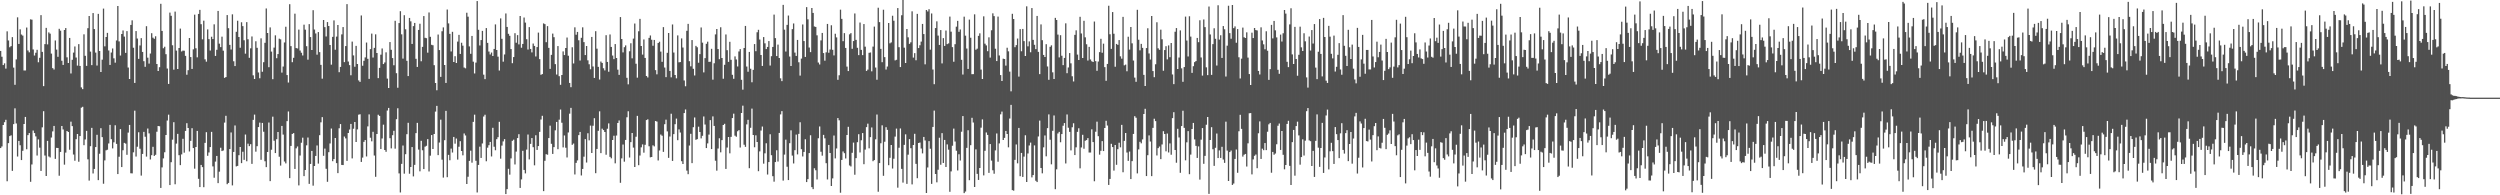 <svg xmlns="http://www.w3.org/2000/svg" width="1920" height="150"><path fill="#4f4f4f" d="M0 39.093h1v74.631H0zM1 43.592h1v68.876H1zM2 49.989h1v45.997H2zM3 48.66h1v45.199H3zM4 52.696h1v39.29H4zM5 24.045h1v115.166H5zM6 31.063h1v78.84H6zM7 36.308h1v68.216H7zM8 35.454h1v68.472H8zM9 28.522h1v102.728H9zM10 51.936h1v43.412H10zM11 65.121h1v18.058H11zM12 45.604h1v49.217H12zM13 13.313h1v106.892H13zM14 33.747h1v74.482H14zM15 22.526h1v89.028H15zM16 26.496h1v96.422H16zM17 27.348h1v88.486H17zM18 54.135h1v41.076H18zM19 54.118h1v35.698H19zM20 21.169h1v93.477H20zM21 38.755h1v65.023H21zM22 40.178h1v62.014H22zM23 14.853h1v124.752H23zM24 15.088h1v111.216H24zM25 37.987h1v62.26H25zM26 42.665h1v59.508H26zM27 40.497h1v64.255H27zM28 38.236h1v81.204H28zM29 47.834h1v59.24H29zM30 44.387h1v69.034H30zM31 11.615h1v119.637H31zM32 39.815h1v57.961H32zM33 66.133h1v19.275H33zM34 33.914h1v85.514H34zM35 21.379h1v113.785H35zM36 34.117h1v74.048H36zM37 24.881h1v95.265H37zM38 25.84h1v95.094H38zM39 41.182h1v64.467H39zM40 52.304h1v48.6H40zM41 53.394h1v43.324H41zM42 31.075h1v90.926H42zM43 38.089h1v75.461H43zM44 43.637h1v70.047H44zM45 22.112h1v112.869H45zM46 23.536h1v93.139H46zM47 46.64h1v50.116H47zM48 49.852h1v49.589H48zM49 23.048h1v103.439H49zM50 21.54h1v95.675H50zM51 44.032h1v56.552H51zM52 48.36h1v52.993H52zM53 29.144h1v85.873H53zM54 56.438h1v36.99H54zM55 45.91h1v50.953H55zM56 40.422h1v78.259H56zM57 35.703h1v87.718H57zM58 44.17h1v62.725H58zM59 50.359h1v52.565H59zM60 33.918h1v90.318H60zM61 50.639h1v53.853H61zM62 67.129h1v15.569H62zM63 68.463h1v13.538H63zM64 26.345h1v85.144H64zM65 42.858h1v64.267H65zM66 50.576h1v49.941H66zM67 21.669h1v100.682H67zM68 12.313h1v126.365H68zM69 39.634h1v72.67H69zM70 50.001h1v48.225H70zM71 10.019h1v123.224H71zM72 22.335h1v107.402H72zM73 40.405h1v72.542H73zM74 50.356h1v53.192H74zM75 10.669h1v127.682H75zM76 39.15h1v78.931H76zM77 55.283h1v43.179H77zM78 45.819h1v59.504H78zM79 6.622h1v134.47H79zM80 35.558h1v87.63H80zM81 28.43h1v87.024H81zM82 25.247h1v89.744H82zM83 38.772h1v71.412H83zM84 49.85h1v46.062H84zM85 40.329h1v66.582H85zM86 37.21h1v76.786H86zM87 44.795h1v64.518H87zM88 48.135h1v48.076H88zM89 31.092h1v79.416H89zM90 4.61h1v129.094H90zM91 31.805h1v88.55H91zM92 42.655h1v56.531H92zM93 26.128h1v102.174H93zM94 23.388h1v92.039H94zM95 28.112h1v81.617H95zM96 40.61h1v69.691H96zM97 23.892h1v94.976H97zM98 51.887h1v49.97H98zM99 60.691h1v35.267H99zM100 19.127h1v113.964H100zM101 15.614h1v117.559H101zM102 36.635h1v80.334H102zM103 63.688h1v21.32H103zM104 23.877h1v96.329H104zM105 29.585h1v83.103H105zM106 45.217h1v56.349H106zM107 34.911h1v79.316H107zM108 29.302h1v105.553H108zM109 39.873h1v78.337H109zM110 47.004h1v54.292H110zM111 51.316h1v53.686H111zM112 20.1h1v100.172H112zM113 44.267h1v54.457H113zM114 48.848h1v53.615H114zM115 41.137h1v81.324H115zM116 25.507h1v93.662H116zM117 28.925h1v83.797H117zM118 29.775h1v89.968H118zM119 27.847h1v91.045H119zM120 49.137h1v52.035H120zM121 54.52h1v42.242H121zM122 51.606h1v45.354H122zM123 2.913h1v141.42H123zM124 23.748h1v104.822H124zM125 37.084h1v84.554H125zM126 35.89h1v81.044H126zM127 41.647h1v62.018H127zM128 52.612h1v39.975H128zM129 64.456h1v23.62H129zM130 9.676h1v132.433H130zM131 12.116h1v112.477H131zM132 34.739h1v72.53H132zM133 53.489h1v40.361H133zM134 8.935h1v132.587H134zM135 38.861h1v71.405H135zM136 52.999h1v49.822H136zM137 36.865h1v82.317H137zM138 21.984h1v104.842H138zM139 39.548h1v79.022H139zM140 38.871h1v67.732H140zM141 38.989h1v78.284H141zM142 42.9h1v57.672H142zM143 57.4h1v37.236H143zM144 53.894h1v44.401H144zM145 29.19h1v87.154H145zM146 43.841h1v64.338H146zM147 52.957h1v45.495H147zM148 37.883h1v75.851H148zM149 11.284h1v118.276H149zM150 37.054h1v75.843H150zM151 44.048h1v56.497H151zM152 10.706h1v126.618H152zM153 7.569h1v136.112H153zM154 18.586h1v108.099H154zM155 30.23h1v98.121H155zM156 15.856h1v127.937H156zM157 45.579h1v64.13H157zM158 47.378h1v54.172H158zM159 22.569h1v97.09H159zM160 30.068h1v87.017H160zM161 38.819h1v74.137H161zM162 28.228h1v73.064H162zM163 30.008h1v97.788H163zM164 18.706h1v117.8H164zM165 42.964h1v81.155H165zM166 38.265h1v81.497H166zM167 8.392h1v132.252H167zM168 33.536h1v98.309H168zM169 36.214h1v77.26H169zM170 28.143h1v87.865H170zM171 38.926h1v76.624H171zM172 59.826h1v34.326H172zM173 59.183h1v29.734H173zM174 11.55h1v129.894H174zM175 21.661h1v118.836H175zM176 34.436h1v80.069H176zM177 38.044h1v63.711H177zM178 11.01h1v131.381H178zM179 47.051h1v69.625H179zM180 50.754h1v45.612H180zM181 24.413h1v103.382H181zM182 15.947h1v111.464H182zM183 28.432h1v90.782H183zM184 36.679h1v76.207H184zM185 17.094h1v108.196H185zM186 20.07h1v96.441H186zM187 30.936h1v91.849H187zM188 41.204h1v62.112H188zM189 16.998h1v106.858H189zM190 30.18h1v80.138H190zM191 44.396h1v67.849H191zM192 37.126h1v73.612H192zM193 28.011h1v97.843H193zM194 57.851h1v34.21H194zM195 60.68h1v27.35H195zM196 31.715h1v84.757H196zM197 36.717h1v75.586H197zM198 55.636h1v41.938H198zM199 60.091h1v34.049H199zM200 29.42h1v93.311H200zM201 55.102h1v39.314H201zM202 47.774h1v53.393H202zM203 32.856h1v91.005H203zM204 6.478h1v121.903H204zM205 25.333h1v91.403H205zM206 51.627h1v42.465H206zM207 21.041h1v118.066H207zM208 39.609h1v75.364H208zM209 60.8h1v28.822H209zM210 36.545h1v71.528H210zM211 27.155h1v90.399H211zM212 44.693h1v62.187H212zM213 41.5h1v59.885H213zM214 29.706h1v90.655H214zM215 30.21h1v96.961H215zM216 55.739h1v40.989H216zM217 51.098h1v52.28H217zM218 32.602h1v91.481H218zM219 20.51h1v105.004H219zM220 57.654h1v35.364H220zM221 63.372h1v22.228H221zM222 3.235h1v133.549H222zM223 35.425h1v76.669H223zM224 47.776h1v55.093H224zM225 44.371h1v57.874H225zM226 10.505h1v119.214H226zM227 36.938h1v76.989H227zM228 37.203h1v75.307H228zM229 22.722h1v119.662H229zM230 38.818h1v80.611H230zM231 40.498h1v69.141H231zM232 42.576h1v63.159H232zM233 18.95h1v116.317H233zM234 22.798h1v107.754H234zM235 35.496h1v76.094H235zM236 45.841h1v59.777H236zM237 18.532h1v122.664H237zM238 28.452h1v97.43H238zM239 38.42h1v77.512H239zM240 7.844h1v134.759H240zM241 22.669h1v104.841H241zM242 25.723h1v94.039H242zM243 42.009h1v69.71H243zM244 24.637h1v101.024H244zM245 40.051h1v63.769H245zM246 49.843h1v44.123H246zM247 60.419h1v29.563H247zM248 15.365h1v104.294H248zM249 20.856h1v93.275H249zM250 28.019h1v101.594H250zM251 16.949h1v122.682H251zM252 19.973h1v96.931H252zM253 34.581h1v75.578H253zM254 49.657h1v49.049H254zM255 28.304h1v95.48H255zM256 15.641h1v106.521H256zM257 38.198h1v67.787H257zM258 28.124h1v97.153H258zM259 19.2h1v113.745H259zM260 55.457h1v43.053H260zM261 51.41h1v43.859H261zM262 26.423h1v100.243H262zM263 20.799h1v105.953H263zM264 47.712h1v57.169H264zM265 35.388h1v70.886H265zM266 3.18h1v120.358H266zM267 47.265h1v54.89H267zM268 50.041h1v49.447H268zM269 57.827h1v37.329H269zM270 31.964h1v89.698H270zM271 42.539h1v56.342H271zM272 51.27h1v42.424H272zM273 35.227h1v73.842H273zM274 49.148h1v50.218H274zM275 61.753h1v26.309H275zM276 62.852h1v24.888H276zM277 11.902h1v112.469H277zM278 50.5h1v70.525H278zM279 46.7h1v62.261H279zM280 44.093h1v63.452H280zM281 32.654h1v87.523H281zM282 45.17h1v51.913H282zM283 60.554h1v27.32H283zM284 37.75h1v68.042H284zM285 25.829h1v82.69H285zM286 44.212h1v57.024H286zM287 36.773h1v82.68H287zM288 26.368h1v109.436H288zM289 40.718h1v62.183H289zM290 59.984h1v28.124H290zM291 52.144h1v36.918H291zM292 41.985h1v72.463H292zM293 37.202h1v69.148H293zM294 49.208h1v46.53H294zM295 47.956h1v67.26H295zM296 40.167h1v76.393H296zM297 60.365h1v24.526H297zM298 67.559h1v15.352H298zM299 32.294h1v73.845H299zM300 38.223h1v75.762H300zM301 44.606h1v59.242H301zM302 50.13h1v50.327H302zM303 15.957h1v98.216H303zM304 56.212h1v35.351H304zM305 67.363h1v15.801H305zM306 17.735h1v115.415H306zM307 8.604h1v139.231H307zM308 26.366h1v99.473H308zM309 45.017h1v66.731H309zM310 11.681h1v121.679H310zM311 22.457h1v95.943H311zM312 46.67h1v56.385H312zM313 58.398h1v35.918H313zM314 13.796h1v119.616H314zM315 16.377h1v111.882H315zM316 33.728h1v79.236H316zM317 20.073h1v115.4H317zM318 17.613h1v109.014H318zM319 45.142h1v57.102H319zM320 51.383h1v42.966H320zM321 23.006h1v91.87H321zM322 18.216h1v113.372H322zM323 47.043h1v61.114H323zM324 35.974h1v79.447H324zM325 12.316h1v117.529H325zM326 29.017h1v83.645H326zM327 29.324h1v82.645H327zM328 40.469h1v66.371H328zM329 9.576h1v122.099H329zM330 28.242h1v91.304H330zM331 34.397h1v69.318H331zM332 34.749h1v79.68H332zM333 50.076h1v52.82H333zM334 63.731h1v21.976H334zM335 69.339h1v11.973H335zM336 26.51h1v92.619H336zM337 38.473h1v71.012H337zM338 59.037h1v32.864H338zM339 24.036h1v98.568H339zM340 21.056h1v115.332H340zM341 49.904h1v57.788H341zM342 63.711h1v21.46H342zM343 7.304h1v128.771H343zM344 17.962h1v101.001H344zM345 25.99h1v97.1H345zM346 39.501h1v74.621H346zM347 24.425h1v92.73H347zM348 47.637h1v57.535H348zM349 43.146h1v67.166H349zM350 48.374h1v58.021H350zM351 31.951h1v90.61H351zM352 26.783h1v85.913H352zM353 41.433h1v66.987H353zM354 32.832h1v83.12H354zM355 35.086h1v84.209H355zM356 51.841h1v50.665H356zM357 52.474h1v51.579H357zM358 9.802h1v131.486H358zM359 12.823h1v122.893H359zM360 35.637h1v87.889H360zM361 41.34h1v74.387H361zM362 27.573h1v97.373H362zM363 47.36h1v46.227H363zM364 56.399h1v31.672H364zM365 48.093h1v75.396H365zM366 0.836h1v147.001H366zM367 22.864h1v103.83H367zM368 34.93h1v77.709H368zM369 30.758h1v90.528H369zM370 23.699h1v86.49H370zM371 57.368h1v32.113H371zM372 60.769h1v27.357H372zM373 21.547h1v102.318H373zM374 32.911h1v80.504H374zM375 39.572h1v71.956H375zM376 41.822h1v67.199H376zM377 40.322h1v79.832H377zM378 43.002h1v55.139H378zM379 37.602h1v75.099H379zM380 18.73h1v96.686H380zM381 38.376h1v68.552H381zM382 43.516h1v61.868H382zM383 54.196h1v39.368H383zM384 14.14h1v107.712H384zM385 29.781h1v82.065H385zM386 47.374h1v61.223H386zM387 41.827h1v65.023H387zM388 10.323h1v138.707H388zM389 20.67h1v124.567H389zM390 25.955h1v103.683H390zM391 27.485h1v106.673H391zM392 37.692h1v83.982H392zM393 48.545h1v59.602H393zM394 43.802h1v63.438H394zM395 25.517h1v100.785H395zM396 32.818h1v83.6H396zM397 26.984h1v79.034H397zM398 34.096h1v68.991H398zM399 12.309h1v132.013H399zM400 36.658h1v101.102H400zM401 33.757h1v82.077H401zM402 13.46h1v117.033H402zM403 17.339h1v115.819H403zM404 30.104h1v84.773H404zM405 38.042h1v65.27H405zM406 20.854h1v101.578H406zM407 37.593h1v72.895H407zM408 40.248h1v65.766H408zM409 33.438h1v79.605H409zM410 35.293h1v91.675H410zM411 43.355h1v60.543H411zM412 36.153h1v79.01H412zM413 25.023h1v87.159H413zM414 45.404h1v55.884H414zM415 57.444h1v34.337H415zM416 56.9h1v32.048H416zM417 17.97h1v128.844H417zM418 18.542h1v104.953H418zM419 32.433h1v86.014H419zM420 20.046h1v98.795H420zM421 36.781h1v69.261H421zM422 52.887h1v43.634H422zM423 42.124h1v68.301H423zM424 25.808h1v92.388H424zM425 28.574h1v84.433H425zM426 49.259h1v50.815H426zM427 57.217h1v36.412H427zM428 35.354h1v79.249H428zM429 58.527h1v33.355H429zM430 65.131h1v18.98H430zM431 57.598h1v36.685H431zM432 39.486h1v73.722H432zM433 42.309h1v61.748H433zM434 36.845h1v76.607H434zM435 28.803h1v92.108H435zM436 42.82h1v58.912H436zM437 63.692h1v23.6H437zM438 66.953h1v15.871H438zM439 36.3h1v74.892H439zM440 48.755h1v61.481H440zM441 20.991h1v112.984H441zM442 26.674h1v98.401H442zM443 24.519h1v98.686H443zM444 30.93h1v72.855H444zM445 46.48h1v54.823H445zM446 29.029h1v105.748H446zM447 20.981h1v108.759H447zM448 32.36h1v87.943H448zM449 42.272h1v64.597H449zM450 35.353h1v89.482H450zM451 46.342h1v56.018H451zM452 49.35h1v58.437H452zM453 53.208h1v43.253H453zM454 28.351h1v89.178H454zM455 51.027h1v45.528H455zM456 59.873h1v30.895H456zM457 23.953h1v109.059H457zM458 37.4h1v76.98H458zM459 51.357h1v49.089H459zM460 61.085h1v24.404H460zM461 47.242h1v70.386H461zM462 48.324h1v50.508H462zM463 52.41h1v47.504H463zM464 54.079h1v47.314H464zM465 27.034h1v91.789H465zM466 47.588h1v51.262H466zM467 55.09h1v39.68H467zM468 26.464h1v94.028H468zM469 36.057h1v85.528H469zM470 42.66h1v64.841H470zM471 45.406h1v58.838H471zM472 33.829h1v91.611H472zM473 44.548h1v59.53H473zM474 53.49h1v40.963H474zM475 57.482h1v35.037H475zM476 13.13h1v127.239H476zM477 29.966h1v91.661H477zM478 40.247h1v70.771H478zM479 36.254h1v87.888H479zM480 34.847h1v72.632H480zM481 59.752h1v30.334H481zM482 64.778h1v20.688H482zM483 39.382h1v81.58H483zM484 33.219h1v75.935H484zM485 44.78h1v57.34H485zM486 29.671h1v83.663H486zM487 18.047h1v110.217H487zM488 48.96h1v56.043H488zM489 59.663h1v29.338H489zM490 24.03h1v102.831H490zM491 14.487h1v104.959H491zM492 35.348h1v77.778H492zM493 41.921h1v68.989H493zM494 30.315h1v86.948H494zM495 44.478h1v66.739H495zM496 58.362h1v33.858H496zM497 59.51h1v32.132H497zM498 29.099h1v83.245H498zM499 27.236h1v93.611H499zM500 30.53h1v90.07H500zM501 35.14h1v76.486H501zM502 30.686h1v81.755H502zM503 53.839h1v39.099H503zM504 57.072h1v36.303H504zM505 33.01h1v90.213H505zM506 32.032h1v83.518H506zM507 39.633h1v63.71H507zM508 47.478h1v56.744H508zM509 20.832h1v95.817H509zM510 51.877h1v43.534H510zM511 59.226h1v32.672H511zM512 40.529h1v60.402H512zM513 25.328h1v95.933H513zM514 54.492h1v50.344H514zM515 59.391h1v27.94H515zM516 18.805h1v104.768H516zM517 40.355h1v62.651H517zM518 57.596h1v37.77H518zM519 60.16h1v30.932H519zM520 27.168h1v80.526H520zM521 47.858h1v51.536H521zM522 47.664h1v54.142H522zM523 29.47h1v94.335H523zM524 36.512h1v89.452H524zM525 61.793h1v25.031H525zM526 66.243h1v17.821H526zM527 23.641h1v107.405H527zM528 18.335h1v115.425H528zM529 47.02h1v64.773H529zM530 50.927h1v51.831H530zM531 30.76h1v94.513H531zM532 52.839h1v44.846H532zM533 57.956h1v32.275H533zM534 35.245h1v72.145H534zM535 36.314h1v70.535H535zM536 48.166h1v49.096H536zM537 41.596h1v59.757H537zM538 21.083h1v85.224H538zM539 32.767h1v71.532H539zM540 55.605h1v33.816H540zM541 44.65h1v51.008H541zM542 33.626h1v80.11H542zM543 32.006h1v78.114H543zM544 47.523h1v55.864H544zM545 47.39h1v44.891H545zM546 37.498h1v76.998H546zM547 61.205h1v28.177H547zM548 48.613h1v48.08H548zM549 26.419h1v97.008H549zM550 22.265h1v108.793H550zM551 37.671h1v76.401H551zM552 45.483h1v60.695H552zM553 20.946h1v96.03H553zM554 44.54h1v63.096H554zM555 60.492h1v35.521H555zM556 49.75h1v45.352H556zM557 26.491h1v103.275H557zM558 38.536h1v74.768H558zM559 47.5h1v57.693H559zM560 32.111h1v85.669H560zM561 45.934h1v59.177H561zM562 57.43h1v33.246H562zM563 60.503h1v26.773H563zM564 43.302h1v60.887H564zM565 45.693h1v59.305H565zM566 51.068h1v49.74H566zM567 39.53h1v60.404H567zM568 37.743h1v75.544H568zM569 61.302h1v25.458H569zM570 68.854h1v12.294H570zM571 36.859h1v74.308H571zM572 19.914h1v92.896H572zM573 51.117h1v44.396H573zM574 55.067h1v36.93H574zM575 39.883h1v89.271H575zM576 52.787h1v45.34H576zM577 63.168h1v20.259H577zM578 53.656h1v50.024H578zM579 33.833h1v79.279H579zM580 39.309h1v64.626H580zM581 24.79h1v84.257H581zM582 22.881h1v108.589H582zM583 30.359h1v85.921H583zM584 42.242h1v58.015H584zM585 50.612h1v46.562H585zM586 28.443h1v97.231H586zM587 33.281h1v84.486H587zM588 37.665h1v72.374H588zM589 36.041h1v97.976H589zM590 31.542h1v92.939H590zM591 50.356h1v52.742H591zM592 43.153h1v76.045H592zM593 36.067h1v99.242H593zM594 11.211h1v128.312H594zM595 29.311h1v95.155H595zM596 43.074h1v72.353H596zM597 34.233h1v89.808H597zM598 44.53h1v57.575H598zM599 60.14h1v27.701H599zM600 62.301h1v23.062H600zM601 3.725h1v134.987H601zM602 22.761h1v95.993H602zM603 39.587h1v67.701H603zM604 19.114h1v108.922H604zM605 11.943h1v126.344H605zM606 43.434h1v66.528H606zM607 50.689h1v49.429H607zM608 22.366h1v97.159H608zM609 18.039h1v107.501H609zM610 40.404h1v74.957H610zM611 42.945h1v60.41H611zM612 30.664h1v87.925H612zM613 47.845h1v54.967H613zM614 58.061h1v35.841H614zM615 45.009h1v69.587H615zM616 18.799h1v101.355H616zM617 31.563h1v85.122H617zM618 43.744h1v63.208H618zM619 5.472h1v134.372H619zM620 14.846h1v122.713H620zM621 36.484h1v81.097H621zM622 40.031h1v63.846H622zM623 6.164h1v137.531H623zM624 9.923h1v135.308H624zM625 20.31h1v108.912H625zM626 20.685h1v110.077H626zM627 27.156h1v110.669H627zM628 48.038h1v58.158H628zM629 49.516h1v47.591H629zM630 31.044h1v85.5H630zM631 25.275h1v94.275H631zM632 40.768h1v62.789H632zM633 46.574h1v59.645H633zM634 40.214h1v85.143H634zM635 18.359h1v119.478H635zM636 40.498h1v70.828H636zM637 38.02h1v79.462H637zM638 19.393h1v123.463H638zM639 38.225h1v98.797H639zM640 42.536h1v61.562H640zM641 25.923h1v95.739H641zM642 28.724h1v85.276H642zM643 61.262h1v29.391H643zM644 57.782h1v34.611H644zM645 7.445h1v140.589H645zM646 14.469h1v108.343H646zM647 31.637h1v84.67H647zM648 25.428h1v92.234H648zM649 36.834h1v84.888H649zM650 51.133h1v52.556H650zM651 54.602h1v42.767H651zM652 26.363h1v100.696H652zM653 25.456h1v102.393H653zM654 37.485h1v79.871H654zM655 31.522h1v78.014H655zM656 10.353h1v123.825H656zM657 30.626h1v90.836H657zM658 36.707h1v72.525H658zM659 42.338h1v60.745H659zM660 17.323h1v99.759H660zM661 38.302h1v69.404H661zM662 42.342h1v59.868H662zM663 18.492h1v107.628H663zM664 35.85h1v79.063H664zM665 54.489h1v43.151H665zM666 53.467h1v41.525H666zM667 40.541h1v73.401H667zM668 40.312h1v65.007H668zM669 54.806h1v43.075H669zM670 35.784h1v88.025H670zM671 20.436h1v102.473H671zM672 51.85h1v55.173H672zM673 61.231h1v26.757H673zM674 5.937h1v141.301H674zM675 16.985h1v108.233H675zM676 37.549h1v72.463H676zM677 47.765h1v48.487H677zM678 7.475h1v127.562H678zM679 43.874h1v64.97H679zM680 53.396h1v44.307H680zM681 51.095h1v48.648H681zM682 17.687h1v109.191H682zM683 33.263h1v87.948H683zM684 32.559h1v78.82H684zM685 12.076h1v117.365H685zM686 15.908h1v105.984H686zM687 46.383h1v58.524H687zM688 45.948h1v52.823H688zM689 6.179h1v137.93H689zM690 36.26h1v77.18H690zM691 51.5h1v47.146H691zM692 11.735h1v117.949H692zM693 -0.005h1v140.249H693zM694 36.612h1v74.639H694zM695 48.404h1v54.779H695zM696 22.267h1v118.944H696zM697 28.647h1v90.12H697zM698 33.688h1v73.174H698zM699 32.525h1v81.287H699zM700 8.707h1v132.902H700zM701 44.254h1v67.114H701zM702 40.786h1v61.987H702zM703 46.298h1v79.531H703zM704 10.631h1v126.248H704zM705 36.93h1v72.884H705zM706 34.752h1v74.713H706zM707 31.929h1v82.125H707zM708 18.383h1v99.413H708zM709 26.14h1v79.025H709zM710 49.384h1v58.492H710zM711 7.659h1v140.551H711zM712 8.814h1v119.82H712zM713 7.058h1v101.316H713zM714 38.134h1v76.117H714zM715 10.351h1v130.862H715zM716 53.405h1v44.074H716zM717 64.642h1v20.3H717zM718 21.538h1v112.112H718zM719 16.404h1v123.645H719zM720 27.348h1v103.011H720zM721 34.511h1v71.268H721zM722 23.084h1v103.437H722zM723 48.676h1v53.582H723zM724 29.284h1v95.875H724zM725 35.256h1v72.207H725zM726 23.469h1v104.769H726zM727 33.896h1v76.988H727zM728 33.306h1v81.664H728zM729 12.743h1v134.559H729zM730 24.308h1v107.339H730zM731 36.184h1v75.718H731zM732 47.433h1v51.339H732zM733 33.924h1v74.785H733zM734 20.466h1v95.298H734zM735 16.012h1v114.931H735zM736 24.441h1v94.051H736zM737 22.653h1v100.616H737zM738 45.92h1v55.226H738zM739 57.234h1v31.917H739zM740 12.794h1v135.546H740zM741 27.395h1v119.713H741zM742 37.272h1v76.274H742zM743 52.934h1v47.115H743zM744 15.033h1v123.337H744zM745 28.991h1v82.505H745zM746 56.988h1v33.49H746zM747 56.919h1v37.208H747zM748 10.983h1v132.615H748zM749 38.187h1v76.55H749zM750 37.395h1v96.12H750zM751 27.521h1v110.67H751zM752 25.596h1v103.452H752zM753 53.463h1v44.594H753zM754 60.669h1v31.03H754zM755 12.538h1v122.166H755zM756 33.538h1v82.281H756zM757 34.847h1v66.881H757zM758 39.303h1v64.333H758zM759 28.679h1v104.103H759zM760 44.213h1v66.444H760zM761 23.222h1v100.131H761zM762 10.25h1v120.527H762zM763 12.414h1v121.026H763zM764 37.44h1v78.059H764zM765 46.901h1v55.592H765zM766 12.725h1v111.461H766zM767 42.575h1v67.573H767zM768 57.663h1v30.138H768zM769 62.227h1v23.479H769zM770 45.039h1v62.492H770zM771 45.334h1v60.558H771zM772 50.401h1v50.174H772zM773 36.639h1v66.26H773zM774 39.446h1v73.685H774zM775 54.98h1v36.046H775zM776 70.138h1v10.396H776zM777 10.615h1v135.421H777zM778 14.579h1v131.875H778zM779 36.248h1v86.534H779zM780 34.659h1v76.27H780zM781 29.583h1v95.849H781zM782 58.855h1v39.417H782zM783 22.38h1v112.927H783zM784 39.362h1v78.099H784zM785 22.241h1v113.657H785zM786 31.576h1v88.676H786zM787 43h1v60.884H787zM788 4.848h1v134.942H788zM789 35.577h1v82.289H789zM790 31.818h1v79.901H790zM791 40.139h1v69.375H791zM792 6.216h1v130.018H792zM793 30.605h1v103.841H793zM794 34.409h1v77.255H794zM795 37.723h1v101.089H795zM796 12.244h1v127.577H796zM797 39.83h1v64.986H797zM798 56.948h1v35.678H798zM799 18.761h1v110.283H799zM800 30.866h1v102.275H800zM801 42.205h1v70.936H801zM802 43.785h1v60.227H802zM803 33.943h1v86.105H803zM804 51.048h1v47.366H804zM805 61.297h1v26.585H805zM806 35.931h1v71.41H806zM807 34.804h1v91.417H807zM808 55.545h1v44.891H808zM809 60.657h1v28.044H809zM810 13.732h1v131.565H810zM811 15.385h1v114.662H811zM812 26.596h1v75.89H812zM813 44.09h1v57.204H813zM814 27.039h1v82.21H814zM815 42.815h1v60.142H815zM816 50h1v46.567H816zM817 44.502h1v50.034H817zM818 17.94h1v107.616H818zM819 56.228h1v31.701H819zM820 51.813h1v46.275H820zM821 40.742h1v60.552H821zM822 48.634h1v66.885H822zM823 58.552h1v39.192H823zM824 62.547h1v32.141H824zM825 26.755h1v92.312H825zM826 23.283h1v89.844H826zM827 41.923h1v59.369H827zM828 46.096h1v52.406H828zM829 12.904h1v116.379H829zM830 25.708h1v87.547H830zM831 44.529h1v59.012H831zM832 15.982h1v98.235H832zM833 28.646h1v79.449H833zM834 33.991h1v73.595H834zM835 46.496h1v59.606H835zM836 35.99h1v81.153H836zM837 45.678h1v71.467H837zM838 47.058h1v52.26H838zM839 47.639h1v61.473H839zM840 16.552h1v122.661H840zM841 46.945h1v54.248H841zM842 54.377h1v39.079H842zM843 47.241h1v57.342H843zM844 40.05h1v78.753H844zM845 29.782h1v86.009H845zM846 40.487h1v67.914H846zM847 33.545h1v82.472H847zM848 51.538h1v46.759H848zM849 62.065h1v30.713H849zM850 49.121h1v47.277H850zM851 4.4h1v137.61H851zM852 26.303h1v111.095H852zM853 37.538h1v72.903H853zM854 9.284h1v103.67H854zM855 25.912h1v105.135H855zM856 51.263h1v60.072H856zM857 33.761h1v92.8H857zM858 34.45h1v80.16H858zM859 30.762h1v78.877H859zM860 43.285h1v69.843H860zM861 45.082h1v50.811H861zM862 12.933h1v119.345H862zM863 50.199h1v57.984H863zM864 49.62h1v52.527H864zM865 54.716h1v62.417H865zM866 28.188h1v95.36H866zM867 38.097h1v78.307H867zM868 20.756h1v116.748H868zM869 33.28h1v90.464H869zM870 46.511h1v56.329H870zM871 59.604h1v29.66H871zM872 62.805h1v27.613H872zM873 7.528h1v125.646H873zM874 30.515h1v84.246H874zM875 38.634h1v70.29H875zM876 33.682h1v76.395H876zM877 36.741h1v70.301H877zM878 57.476h1v30.086H878zM879 66.068h1v17.492H879zM880 36.897h1v98.331H880zM881 21.688h1v97.494H881zM882 41.053h1v62.931H882zM883 45.74h1v62.968H883zM884 12.299h1v122.97H884zM885 54.554h1v43.625H885zM886 59.272h1v31.893H886zM887 49.334h1v43.677H887zM888 17.113h1v102.263H888zM889 37.129h1v76.643H889zM890 38.264h1v74.282H890zM891 22.783h1v99.445H891zM892 30.166h1v80.798H892zM893 54.303h1v46.444H893zM894 38.427h1v64.5H894zM895 35.466h1v80.779H895zM896 45.624h1v56.91H896zM897 34.881h1v82.226H897zM898 43.934h1v66.189H898zM899 33.031h1v85.829H899zM900 57.199h1v33.503H900zM901 64.639h1v21.509H901zM902 24.396h1v90.812H902zM903 21.574h1v103.405H903zM904 52.999h1v45.922H904zM905 44.206h1v61.343H905zM906 23.333h1v109.394H906zM907 52.472h1v44.326H907zM908 62.836h1v22.215H908zM909 51.526h1v46.659H909zM910 12.747h1v110.406H910zM911 31.113h1v78.191H911zM912 43.349h1v57.378H912zM913 12.503h1v121.272H913zM914 28.125h1v90.634H914zM915 55.941h1v43.135H915zM916 50.853h1v43.551H916zM917 47.701h1v59.376H917zM918 46.882h1v65.128H918zM919 29.119h1v92.167H919zM920 32.396h1v80.059H920zM921 15.566h1v122.375H921zM922 44.114h1v63.162H922zM923 58.063h1v40.293H923zM924 14.973h1v110.829H924zM925 20.863h1v98.833H925zM926 51.732h1v44.072H926zM927 57.687h1v32.19H927zM928 5.029h1v143.866H928zM929 26.48h1v81.054H929zM930 57.485h1v40.213H930zM931 33.914h1v80.703H931zM932 21.694h1v105.713H932zM933 29.794h1v83.72H933zM934 50.329h1v52.226H934zM935 4.065h1v117.317H935zM936 30.406h1v85.115H936zM937 27.072h1v94.202H937zM938 44.47h1v68.276H938zM939 19.994h1v102.507H939zM940 22.488h1v102.606H940zM941 58.754h1v34.709H941zM942 35.067h1v80.613H942zM943 4.41h1v134.619H943zM944 25.451h1v91.316H944zM945 29.727h1v85.871H945zM946 3.858h1v138.187H946zM947 21.593h1v119.348H947zM948 20.293h1v101.745H948zM949 32.819h1v82.023H949zM950 22.318h1v110.394H950zM951 43.974h1v56.836H951zM952 60.26h1v27.928H952zM953 45.044h1v53.933H953zM954 21.174h1v99.103H954zM955 28.641h1v90.179H955zM956 29.165h1v89.047H956zM957 24.809h1v103.104H957zM958 44.251h1v65.839H958zM959 56.872h1v30.106H959zM960 65.296h1v21.557H960zM961 25.087h1v108.873H961zM962 29.246h1v93.166H962zM963 21.516h1v98.145H963zM964 23.111h1v95.571H964zM965 23.407h1v105.782H965zM966 54.499h1v47.844H966zM967 57.167h1v36.06H967zM968 20.98h1v101.085H968zM969 31.065h1v83.118H969zM970 34.04h1v81.332H970zM971 37.843h1v72.018H971zM972 24.015h1v91.278H972zM973 38.96h1v62.212H973zM974 61.329h1v34.142H974zM975 53.082h1v41.333H975zM976 19.122h1v113.52H976zM977 29.487h1v87.184H977zM978 16.058h1v102.765H978zM979 23.306h1v94.605H979zM980 28.746h1v82.064H980zM981 53.598h1v42.957H981zM982 56.668h1v38.181H982zM983 26.573h1v88.568H983zM984 31.897h1v68.727H984zM985 25.559h1v93.34H985zM986 7.662h1v122.389H986zM987 10.426h1v116.306H987zM988 47.478h1v47.703H988zM989 51.564h1v41.225H989zM990 18.761h1v108.602H990zM991 6.358h1v135.724H991zM992 41.778h1v67.393H992zM993 49.138h1v50.654H993zM994 20.619h1v114.294H994zM995 45.288h1v51.518H995zM996 58.175h1v35.285H996zM997 42.085h1v61.88H997zM998 20.505h1v105.974H998zM999 36.346h1v84.281H999zM1000 39.158h1v67.836H1000zM1001 25.535h1v93.93H1001zM1002 31.753h1v76.297H1002zM1003 59.451h1v25.962H1003zM1004 67.261h1v15.738H1004zM1005 28.041h1v79.8H1005zM1006 38.79h1v69.646H1006zM1007 23.115h1v104.379H1007zM1008 33.443h1v82.435H1008zM1009 18.461h1v117.405H1009zM1010 51.927h1v56.242H1010zM1011 60.78h1v27.081H1011zM1012 39.748h1v73.675H1012zM1013 14.629h1v113.523H1013zM1014 41.441h1v72.205H1014zM1015 58.662h1v35.716H1015zM1016 13.729h1v119.087H1016zM1017 28.394h1v92.524H1017zM1018 61.938h1v26.745H1018zM1019 63.716h1v20.454H1019zM1020 19.843h1v110.281H1020zM1021 28.167h1v88.06H1021zM1022 41.305h1v68.356H1022zM1023 44.864h1v71.21H1023zM1024 27.322h1v98.592H1024zM1025 54.958h1v42.629H1025zM1026 51.323h1v51.716H1026zM1027 42.063h1v65.527H1027zM1028 33.149h1v88.296H1028zM1029 53.333h1v49.045H1029zM1030 57.396h1v37.211H1030zM1031 11.637h1v103.508H1031zM1032 35.168h1v82.774H1032zM1033 42.867h1v59.388H1033zM1034 50.664h1v49.332H1034zM1035 22.903h1v100.851H1035zM1036 36.283h1v74.321H1036zM1037 45.293h1v56.105H1037zM1038 34.274h1v91.433H1038zM1039 52.761h1v53.641H1039zM1040 61.044h1v28.344H1040zM1041 64h1v22.673H1041zM1042 21.399h1v111.861H1042zM1043 36.032h1v85.092H1043zM1044 58.93h1v34.322H1044zM1045 45.62h1v49.248H1045zM1046 26.779h1v101.86H1046zM1047 48.896h1v49.44H1047zM1048 56.608h1v34.606H1048zM1049 38.337h1v70.005H1049zM1050 38.364h1v70.3H1050zM1051 53.304h1v46.237H1051zM1052 53.356h1v53.846H1052zM1053 15.323h1v108.671H1053zM1054 43.343h1v60.426H1054zM1055 51.824h1v45.113H1055zM1056 47.675h1v46.798H1056zM1057 31.992h1v83.354H1057zM1058 43.969h1v60.764H1058zM1059 39.862h1v73.692H1059zM1060 34.23h1v79.815H1060zM1061 46.495h1v63.125H1061zM1062 61.488h1v29.87H1062zM1063 54.392h1v43.734H1063zM1064 29.834h1v84.704H1064zM1065 39.934h1v63.59H1065zM1066 53.076h1v49.493H1066zM1067 51.702h1v48.376H1067zM1068 32.717h1v77.878H1068zM1069 59.766h1v27.706H1069zM1070 51.168h1v42.156H1070zM1071 28.671h1v83.54H1071zM1072 15.184h1v104.086H1072zM1073 51.787h1v52.143H1073zM1074 49.997h1v53.174H1074zM1075 18.116h1v117.892H1075zM1076 38.444h1v76.626H1076zM1077 56.809h1v37.16H1077zM1078 52.723h1v38.637H1078zM1079 12.919h1v127.926H1079zM1080 28.576h1v83.237H1080zM1081 49.135h1v57.163H1081zM1082 45.517h1v59.88H1082zM1083 38.859h1v71.816H1083zM1084 48.541h1v54.55H1084zM1085 43.03h1v64.556H1085zM1086 25.539h1v105.278H1086zM1087 32.546h1v82.695H1087zM1088 41.408h1v78.4H1088zM1089 44.158h1v63.106H1089zM1090 37.926h1v77.159H1090zM1091 44.843h1v56.569H1091zM1092 45.358h1v58.41H1092zM1093 48.988h1v52.623H1093zM1094 32.635h1v87.424H1094zM1095 39.588h1v69.951H1095zM1096 44.205h1v73.2H1096zM1097 34.983h1v96.731H1097zM1098 29.537h1v106.164H1098zM1099 43.646h1v68.727H1099zM1100 44.266h1v62.443H1100zM1101 13.81h1v110.744H1101zM1102 31.627h1v82.285H1102zM1103 28.914h1v98.153H1103zM1104 32.925h1v96.464H1104zM1105 18.841h1v117.635H1105zM1106 43.466h1v65.727H1106zM1107 37.728h1v71.896H1107zM1108 23.716h1v97.746H1108zM1109 36.84h1v85.856H1109zM1110 47.972h1v58.102H1110zM1111 22.494h1v96.126H1111zM1112 17.5h1v102.633H1112zM1113 41.995h1v60.478H1113zM1114 51.424h1v49.384H1114zM1115 31.774h1v83.275H1115zM1116 21.983h1v103.525H1116zM1117 36.11h1v82.572H1117zM1118 41.254h1v69.923H1118zM1119 7.91h1v135.248H1119zM1120 28.114h1v105.087H1120zM1121 49.123h1v53.613H1121zM1122 57.08h1v39.158H1122zM1123 16.552h1v110.626H1123zM1124 20.311h1v99.156H1124zM1125 20.356h1v119.146H1125zM1126 30.145h1v87.436H1126zM1127 17.534h1v102.961H1127zM1128 54.44h1v44.68H1128zM1129 61.631h1v25.885H1129zM1130 15.086h1v118.547H1130zM1131 21.582h1v102.433H1131zM1132 48.895h1v51.385H1132zM1133 45.047h1v64.501H1133zM1134 10.659h1v117.833H1134zM1135 29.144h1v79.569H1135zM1136 27.361h1v93.69H1136zM1137 27.429h1v85.824H1137zM1138 16.004h1v114.838H1138zM1139 41.642h1v69.41H1139zM1140 32.971h1v90.18H1140zM1141 13.509h1v121.282H1141zM1142 41.259h1v77.578H1142zM1143 51.905h1v45.988H1143zM1144 49.333h1v51.288H1144zM1145 15.893h1v121.172H1145zM1146 19.675h1v118.62H1146zM1147 49.602h1v52.638H1147zM1148 44.521h1v82.085H1148zM1149 7.106h1v117.169H1149zM1150 34.491h1v69.659H1150zM1151 59.715h1v30.21H1151zM1152 2.92h1v142.517H1152zM1153 12.037h1v114.622H1153zM1154 35.178h1v78.318H1154zM1155 48.664h1v53.244H1155zM1156 26.569h1v103.854H1156zM1157 55.743h1v43.403H1157zM1158 60.241h1v29.43H1158zM1159 31.064h1v67.205H1159zM1160 26.525h1v105.527H1160zM1161 46.327h1v59.406H1161zM1162 57.141h1v39.249H1162zM1163 25.084h1v102.531H1163zM1164 43.049h1v62.394H1164zM1165 57.998h1v33.269H1165zM1166 51.163h1v39.222H1166zM1167 13.032h1v112.727H1167zM1168 24.855h1v94.477H1168zM1169 43.865h1v68.518H1169zM1170 38.181h1v72.759H1170zM1171 38.425h1v79.967H1171zM1172 51.278h1v48.681H1172zM1173 52.62h1v46.928H1173zM1174 30.932h1v65.899H1174zM1175 26.229h1v94.78H1175zM1176 44.458h1v69.567H1176zM1177 44.435h1v62.7H1177zM1178 25.637h1v89.616H1178zM1179 44.954h1v52.918H1179zM1180 54.204h1v43.409H1180zM1181 48.758h1v66.504H1181zM1182 5.923h1v140.601H1182zM1183 28.174h1v88.376H1183zM1184 37.877h1v79.294H1184zM1185 30.783h1v97.5H1185zM1186 45.702h1v68.052H1186zM1187 63.84h1v26.321H1187zM1188 64.433h1v23.643H1188zM1189 23.972h1v100.967H1189zM1190 25.209h1v92.238H1190zM1191 40.022h1v77.905H1191zM1192 32.747h1v75.937H1192zM1193 31.324h1v89.796H1193zM1194 56.071h1v33.094H1194zM1195 63.75h1v23.314H1195zM1196 21.822h1v114.178H1196zM1197 11.224h1v123.723H1197zM1198 25.06h1v86.749H1198zM1199 33.944h1v81.627H1199zM1200 25.632h1v90.087H1200zM1201 46.181h1v47.879H1201zM1202 57.594h1v34.34H1202zM1203 47.868h1v50.301H1203zM1204 13.395h1v114.501H1204zM1205 35.656h1v72.722H1205zM1206 43.657h1v65.202H1206zM1207 34.858h1v93.982H1207zM1208 36.493h1v71.079H1208zM1209 62.691h1v26.616H1209zM1210 64.915h1v18.868H1210zM1211 20.359h1v101.611H1211zM1212 23.543h1v90.154H1212zM1213 42.92h1v63.027H1213zM1214 40.908h1v67.506H1214zM1215 34.486h1v85.528H1215zM1216 46.68h1v54.776H1216zM1217 60.349h1v30.651H1217zM1218 43.295h1v59.245H1218zM1219 39.173h1v70.353H1219zM1220 47.004h1v60.716H1220zM1221 41.147h1v63.245H1221zM1222 31.309h1v103.466H1222zM1223 39.978h1v58.503H1223zM1224 52.218h1v37.105H1224zM1225 64.487h1v19.938H1225zM1226 30.846h1v80.606H1226zM1227 43.434h1v55.922H1227zM1228 49.319h1v44.615H1228zM1229 47.657h1v57.784H1229zM1230 41.407h1v70.024H1230zM1231 66.053h1v18.08H1231zM1232 60.271h1v25.008H1232zM1233 36.977h1v80.026H1233zM1234 46.708h1v58.204H1234zM1235 57.402h1v39.217H1235zM1236 56.552h1v33.749H1236zM1237 41.843h1v64.305H1237zM1238 37.801h1v65.661H1238zM1239 49.15h1v52.179H1239zM1240 47.827h1v48.068H1240zM1241 32.388h1v74.93H1241zM1242 37.629h1v68.851H1242zM1243 33.78h1v83.348H1243zM1244 26.404h1v90.262H1244zM1245 16.707h1v103.364H1245zM1246 33.578h1v79.931H1246zM1247 47.691h1v57.398H1247zM1248 5.092h1v141.071H1248zM1249 17.388h1v127.521H1249zM1250 25.239h1v100.371H1250zM1251 36.05h1v83.345H1251zM1252 21.698h1v108.957H1252zM1253 47.117h1v52.719H1253zM1254 55.233h1v40.896H1254zM1255 11.222h1v123.89H1255zM1256 17.898h1v119.138H1256zM1257 23.974h1v105.241H1257zM1258 33.143h1v82.506H1258zM1259 1.078h1v135.65H1259zM1260 35.129h1v91.802H1260zM1261 33.198h1v80.447H1261zM1262 29.069h1v78.744H1262zM1263 23.109h1v106.429H1263zM1264 46.326h1v50.254H1264zM1265 35.192h1v84.882H1265zM1266 22.586h1v116.019H1266zM1267 10.571h1v128.059H1267zM1268 20.147h1v114.658H1268zM1269 22.95h1v101.832H1269zM1270 8.108h1v118.212H1270zM1271 21.773h1v91.081H1271zM1272 38.313h1v68.786H1272zM1273 40.841h1v70.89H1273zM1274 24.861h1v92.554H1274zM1275 36.898h1v65.439H1275zM1276 53.535h1v41.09H1276zM1277 12.181h1v134.772H1277zM1278 20.04h1v111.001H1278zM1279 36.059h1v76.627H1279zM1280 49.246h1v67.358H1280zM1281 22.197h1v111.11H1281zM1282 20.431h1v105.693H1282zM1283 40.775h1v63.759H1283zM1284 55.933h1v42.342H1284zM1285 12.437h1v120.42H1285zM1286 22.379h1v101.384H1286zM1287 46.65h1v56.512H1287zM1288 6.862h1v125.235H1288zM1289 25.338h1v107.022H1289zM1290 35.962h1v69.761H1290zM1291 37.916h1v78.559H1291zM1292 8.997h1v126.115H1292zM1293 21.825h1v105.202H1293zM1294 38.071h1v71.086H1294zM1295 20.943h1v100.838H1295zM1296 4.558h1v123.001H1296zM1297 15.068h1v115.885H1297zM1298 19.816h1v95.732H1298zM1299 6.867h1v140.782H1299zM1300 11.132h1v127.769H1300zM1301 42.406h1v63.049H1301zM1302 32.186h1v80.329H1302zM1303 30.406h1v108.122H1303zM1304 38.778h1v85.802H1304zM1305 36.696h1v62.549H1305zM1306 11.572h1v130.394H1306zM1307 0.807h1v147.268H1307zM1308 12.689h1v122.469H1308zM1309 30.794h1v94.789H1309zM1310 39.196h1v81.289H1310zM1311 36.829h1v83.984H1311zM1312 53.043h1v36.495H1312zM1313 58.838h1v27.445H1313zM1314 32.126h1v105.244H1314zM1315 42.857h1v63.26H1315zM1316 57.918h1v45.379H1316zM1317 59.098h1v35.535H1317zM1318 47.256h1v62.367H1318zM1319 60.802h1v32.133H1319zM1320 38.445h1v67.997H1320zM1321 42.324h1v77.747H1321zM1322 11.022h1v110.68H1322zM1323 44.339h1v62.073H1323zM1324 44.433h1v64.074H1324zM1325 30.204h1v90.506H1325zM1326 27.736h1v91.511H1326zM1327 49.141h1v50.745H1327zM1328 59.828h1v33.252H1328zM1329 32.582h1v91.772H1329zM1330 29.339h1v79.028H1330zM1331 45.054h1v65.902H1331zM1332 50.613h1v48.823H1332zM1333 38.546h1v76.722H1333zM1334 31.32h1v80.946H1334zM1335 50.726h1v51.041H1335zM1336 26.41h1v97.539H1336zM1337 18.562h1v106.744H1337zM1338 41.844h1v82.677H1338zM1339 44.821h1v80.03H1339zM1340 23.669h1v96.111H1340zM1341 57.912h1v36.913H1341zM1342 50h1v68.083H1342zM1343 50.439h1v63.142H1343zM1344 14.879h1v116.522H1344zM1345 28.323h1v94.175H1345zM1346 44.015h1v64.931H1346zM1347 38.237h1v86.74H1347zM1348 33.794h1v76.687H1348zM1349 49.27h1v45.85H1349zM1350 51.746h1v37.427H1350zM1351 18.98h1v102.068H1351zM1352 30.824h1v89.496H1352zM1353 28.766h1v100.325H1353zM1354 31.263h1v80.127H1354zM1355 35.822h1v82.208H1355zM1356 47.887h1v47.047H1356zM1357 46.139h1v46.84H1357zM1358 14.035h1v113.849H1358zM1359 27.89h1v108.758H1359zM1360 36.421h1v72.387H1360zM1361 41.084h1v64.539H1361zM1362 22.831h1v104.833H1362zM1363 55.504h1v38.149H1363zM1364 46.873h1v74.296H1364zM1365 36.854h1v75.496H1365zM1366 32.005h1v90.79H1366zM1367 42.063h1v62.37H1367zM1368 50.151h1v48.194H1368zM1369 29.285h1v101.328H1369zM1370 37.71h1v82.269H1370zM1371 57.608h1v35.226H1371zM1372 60.159h1v32.705H1372zM1373 20.098h1v105.345H1373zM1374 31.982h1v78.576H1374zM1375 45.402h1v60.446H1375zM1376 31.305h1v82.948H1376zM1377 18.327h1v96.783H1377zM1378 54.385h1v38.572H1378zM1379 62.493h1v23.529H1379zM1380 20.768h1v109.655H1380zM1381 27.705h1v107.257H1381zM1382 45.267h1v59.232H1382zM1383 61.63h1v33.997H1383zM1384 5.786h1v127.255H1384zM1385 44.51h1v58.172H1385zM1386 53.028h1v49.892H1386zM1387 48.477h1v58.313H1387zM1388 34.198h1v79.457H1388zM1389 44.035h1v64.389H1389zM1390 49.716h1v51.773H1390zM1391 19.593h1v105.53H1391zM1392 38.527h1v82.691H1392zM1393 43.53h1v58.717H1393zM1394 47.784h1v58.917H1394zM1395 30.005h1v93.509H1395zM1396 42.373h1v75.437H1396zM1397 48.901h1v56.39H1397zM1398 54.493h1v49.276H1398zM1399 14.221h1v127.512H1399zM1400 56.812h1v36.839H1400zM1401 52.734h1v47.404H1401zM1402 21.204h1v101.702H1402zM1403 32.72h1v78.141H1403zM1404 53.414h1v39.563H1404zM1405 25.989h1v102.952H1405zM1406 7.383h1v137.646H1406zM1407 37.081h1v76.846H1407zM1408 39.672h1v63.758H1408zM1409 48.362h1v51.616H1409zM1410 6.828h1v132.327H1410zM1411 31.195h1v94.419H1411zM1412 28.698h1v90.622H1412zM1413 16.964h1v105.312H1413zM1414 31.67h1v77.036H1414zM1415 9.986h1v114.842H1415zM1416 23.194h1v97.325H1416zM1417 16.621h1v120.871H1417zM1418 30.149h1v91.931H1418zM1419 35.186h1v75.267H1419zM1420 38.435h1v68.644H1420zM1421 22.51h1v115.861H1421zM1422 46.708h1v62.094H1422zM1423 37.07h1v68.242H1423zM1424 39.697h1v61.169H1424zM1425 36.236h1v82.928H1425zM1426 21.218h1v116.56H1426zM1427 11.384h1v115.263H1427zM1428 15.379h1v117.666H1428zM1429 48.954h1v49.178H1429zM1430 60.584h1v29.578H1430zM1431 61.874h1v24.676H1431zM1432 27.29h1v102.035H1432zM1433 32.53h1v87.846H1433zM1434 17.673h1v107.473H1434zM1435 30.377h1v93.771H1435zM1436 42.653h1v82.105H1436zM1437 37.121h1v87.848H1437zM1438 23.159h1v94.039H1438zM1439 18.84h1v107.037H1439zM1440 24.273h1v95.54H1440zM1441 45.086h1v66.69H1441zM1442 46.232h1v59.332H1442zM1443 37.608h1v88.026H1443zM1444 60.224h1v32.889H1444zM1445 63.52h1v22.063H1445zM1446 29.48h1v84.653H1446zM1447 45.815h1v55.998H1447zM1448 45.57h1v53.958H1448zM1449 54.376h1v39.675H1449zM1450 16.901h1v96.229H1450zM1451 50.572h1v52.512H1451zM1452 64.637h1v19.303H1452zM1453 63.824h1v25.584H1453zM1454 37.588h1v84.715H1454zM1455 57.254h1v44.92H1455zM1456 54.758h1v41.783H1456zM1457 20.325h1v110.739H1457zM1458 28.882h1v110.297H1458zM1459 41.26h1v68.672H1459zM1460 49.905h1v51.161H1460zM1461 1.455h1v145.812H1461zM1462 2.694h1v122.635H1462zM1463 24.62h1v97.769H1463zM1464 39.519h1v70.325H1464zM1465 17.576h1v120.306H1465zM1466 28.849h1v88.142H1466zM1467 45.013h1v55.998H1467zM1468 20.241h1v102.082H1468zM1469 13.797h1v122.344H1469zM1470 37.704h1v78.123H1470zM1471 35.443h1v84.969H1471zM1472 40.294h1v81.173H1472zM1473 52.439h1v49.721H1473zM1474 59.801h1v30.493H1474zM1475 50.323h1v52.196H1475zM1476 15.167h1v127.844H1476zM1477 14.745h1v112.894H1477zM1478 35.45h1v80.064H1478zM1479 20.399h1v100.722H1479zM1480 2.184h1v143.786H1480zM1481 25.176h1v87.448H1481zM1482 47.261h1v60.234H1482zM1483 5.783h1v131.357H1483zM1484 13.584h1v130.879H1484zM1485 35.175h1v78.68H1485zM1486 34.643h1v74.993H1486zM1487 1.629h1v130.927H1487zM1488 24.516h1v92.695H1488zM1489 53.056h1v46.927H1489zM1490 21.846h1v111.537H1490zM1491 4.133h1v134.22H1491zM1492 26.42h1v104.315H1492zM1493 40.29h1v73.367H1493zM1494 17.481h1v117.504H1494zM1495 20.799h1v99.273H1495zM1496 47.925h1v50.729H1496zM1497 58.626h1v35.175H1497zM1498 12.252h1v119.065H1498zM1499 17.53h1v105.117H1499zM1500 45.616h1v60.593H1500zM1501 48.335h1v48.903H1501zM1502 24.839h1v98.297H1502zM1503 21.037h1v101.933H1503zM1504 43.582h1v67.37H1504zM1505 40.51h1v67.128H1505zM1506 32.572h1v76.652H1506zM1507 42.647h1v66.317H1507zM1508 48.325h1v58.724H1508zM1509 26.931h1v89.233H1509zM1510 60.01h1v35.355H1510zM1511 64.444h1v19.568H1511zM1512 36.769h1v68.74H1512zM1513 41.408h1v79.348H1513zM1514 59.511h1v40.898H1514zM1515 42.537h1v66.26H1515zM1516 27.75h1v91.292H1516zM1517 31.047h1v96.801H1517zM1518 47.053h1v48.05H1518zM1519 55.316h1v36.122H1519zM1520 35.38h1v73.906H1520zM1521 40.342h1v75.31H1521zM1522 47.45h1v52.967H1522zM1523 55.557h1v37.433H1523zM1524 30.261h1v85.45H1524zM1525 57.283h1v35.591H1525zM1526 42.86h1v59.037H1526zM1527 31.407h1v82.906H1527zM1528 37.13h1v80.056H1528zM1529 51.46h1v42.479H1529zM1530 60.75h1v35.466H1530zM1531 31.591h1v87.442H1531zM1532 48.026h1v49.088H1532zM1533 59.391h1v27.581H1533zM1534 63.917h1v25.082H1534zM1535 37.795h1v80.805H1535zM1536 47.135h1v49.148H1536zM1537 35.817h1v76.334H1537zM1538 39.537h1v67.319H1538zM1539 30.328h1v78.536H1539zM1540 42.927h1v63.975H1540zM1541 45.777h1v59.482H1541zM1542 28.5h1v93.36H1542zM1543 27.556h1v90.763H1543zM1544 51.975h1v49.757H1544zM1545 27.396h1v80.694H1545zM1546 9.879h1v120.568H1546zM1547 35.353h1v72.393H1547zM1548 46.58h1v52.006H1548zM1549 28.919h1v96.574H1549zM1550 28.694h1v86.217H1550zM1551 46.442h1v61.084H1551zM1552 42.351h1v58.704H1552zM1553 25.011h1v102.81H1553zM1554 43.136h1v89.253H1554zM1555 53.047h1v45.177H1555zM1556 55.239h1v40.527H1556zM1557 6.602h1v122.219H1557zM1558 26.886h1v87.252H1558zM1559 31.429h1v78.15H1559zM1560 31.879h1v85.24H1560zM1561 21.095h1v107.243H1561zM1562 18.35h1v111.925H1562zM1563 27.511h1v88.809H1563zM1564 24.941h1v97.068H1564zM1565 17.544h1v124.631H1565zM1566 32.22h1v93.176H1566zM1567 16.172h1v116.177H1567zM1568 21.64h1v106.879H1568zM1569 49.408h1v60.641H1569zM1570 48.83h1v52.639H1570zM1571 22.196h1v95.496H1571zM1572 14.401h1v111.777H1572zM1573 34.154h1v75.211H1573zM1574 31.822h1v74.86H1574zM1575 23.511h1v112.402H1575zM1576 42.446h1v68.429H1576zM1577 52.813h1v43.13H1577zM1578 50.073h1v47.139H1578zM1579 23.786h1v96.717H1579zM1580 38.403h1v84.116H1580zM1581 35.992h1v90.468H1581zM1582 25.417h1v101.174H1582zM1583 17.464h1v123.096H1583zM1584 34.07h1v73.777H1584zM1585 49.302h1v50.135H1585zM1586 36.326h1v67.712H1586zM1587 15.266h1v117.865H1587zM1588 18.669h1v105.781H1588zM1589 46.491h1v63.343H1589zM1590 29.386h1v84.511H1590zM1591 23.698h1v96.203H1591zM1592 35.387h1v82.213H1592zM1593 32.171h1v86.717H1593zM1594 20.794h1v107.594H1594zM1595 30.02h1v95.305H1595zM1596 36.135h1v84.68H1596zM1597 9.234h1v125.8H1597zM1598 31.448h1v79.579H1598zM1599 50.2h1v46.603H1599zM1600 51.554h1v49.64H1600zM1601 27.202h1v90.898H1601zM1602 36.346h1v68.911H1602zM1603 48.728h1v72.051H1603zM1604 42.853h1v68.261H1604zM1605 28.546h1v105.028H1605zM1606 54.576h1v53.815H1606zM1607 39.839h1v63.963H1607zM1608 36.395h1v79.788H1608zM1609 24.882h1v92.728H1609zM1610 48.605h1v71.151H1610zM1611 50.439h1v53.87H1611zM1612 11.19h1v133.664H1612zM1613 42.181h1v76.34H1613zM1614 40.027h1v61.876H1614zM1615 40.653h1v62.545H1615zM1616 36.674h1v82.533H1616zM1617 46.173h1v58.947H1617zM1618 55.782h1v37.131H1618zM1619 13.133h1v110.155H1619zM1620 27.31h1v87.221H1620zM1621 51.785h1v50.386H1621zM1622 52.446h1v46.486H1622zM1623 14.505h1v117.776H1623zM1624 21.517h1v110.07H1624zM1625 29.569h1v85.938H1625zM1626 41.507h1v63.467H1626zM1627 13.044h1v119.195H1627zM1628 33.237h1v76.956H1628zM1629 51.123h1v44.763H1629zM1630 14.731h1v122.259H1630zM1631 22.442h1v103.529H1631zM1632 47.183h1v50.202H1632zM1633 53.995h1v37.9H1633zM1634 1.435h1v129.657H1634zM1635 12.959h1v104.485H1635zM1636 43.054h1v61.42H1636zM1637 38.673h1v68.119H1637zM1638 20.185h1v101.141H1638zM1639 35.419h1v77.388H1639zM1640 41.109h1v64.503H1640zM1641 6.522h1v132.943H1641zM1642 27.622h1v98.073H1642zM1643 46.536h1v58.2H1643zM1644 43.145h1v64.497H1644zM1645 9.176h1v123.542H1645zM1646 7.299h1v117.696H1646zM1647 31.444h1v72.496H1647zM1648 57.382h1v33.825H1648zM1649 25.786h1v105.218H1649zM1650 32.902h1v81.373H1650zM1651 21.512h1v103.548H1651zM1652 24.605h1v114.039H1652zM1653 8.51h1v131.575H1653zM1654 29.69h1v91.566H1654zM1655 24.509h1v101.087H1655zM1656 25.329h1v97.011H1656zM1657 24.537h1v77.101H1657zM1658 42.969h1v64.121H1658zM1659 47.039h1v58.926H1659zM1660 7.985h1v125.095H1660zM1661 18.328h1v106.375H1661zM1662 48.307h1v57.384H1662zM1663 24.624h1v112.859H1663zM1664 31.511h1v95.963H1664zM1665 35.467h1v66.14H1665zM1666 43.871h1v57.684H1666zM1667 16.648h1v106.802H1667zM1668 24.586h1v90.152H1668zM1669 25.032h1v88.813H1669zM1670 29.049h1v90.239H1670zM1671 2.227h1v136.043H1671zM1672 31.412h1v77.494H1672zM1673 58.832h1v32.152H1673zM1674 31.259h1v78.126H1674zM1675 24.273h1v101.683H1675zM1676 17.412h1v105.121H1676zM1677 26.613h1v99.3H1677zM1678 33.631h1v87.286H1678zM1679 48.313h1v50.698H1679zM1680 61.131h1v32.036H1680zM1681 50.351h1v56.175H1681zM1682 11.426h1v121.984H1682zM1683 17.952h1v101.542H1683zM1684 35.943h1v74.534H1684zM1685 18.869h1v112.817H1685zM1686 31.197h1v113.076H1686zM1687 43.573h1v64.687H1687zM1688 38.224h1v74.724H1688zM1689 34.549h1v72.145H1689zM1690 43.352h1v71.757H1690zM1691 45.334h1v60.486H1691zM1692 51.081h1v45.991H1692zM1693 12.062h1v122.412H1693zM1694 32.584h1v79.346H1694zM1695 39.536h1v75.668H1695zM1696 35.677h1v76.767H1696zM1697 25.602h1v92.603H1697zM1698 41.93h1v72.875H1698zM1699 47.272h1v63.126H1699zM1700 21.287h1v104.995H1700zM1701 43.937h1v63.053H1701zM1702 52.336h1v39.891H1702zM1703 61.255h1v25.286H1703zM1704 31.139h1v89.034H1704zM1705 34.868h1v80.561H1705zM1706 54.671h1v43.404H1706zM1707 41.914h1v56.317H1707zM1708 34.416h1v75.326H1708zM1709 52.252h1v40.763H1709zM1710 64.17h1v23.299H1710zM1711 48.53h1v67.483H1711zM1712 36.679h1v75.963H1712zM1713 33.448h1v96.107H1713zM1714 37.382h1v85.468H1714zM1715 22.253h1v110.32H1715zM1716 52.689h1v42.993H1716zM1717 61.874h1v23.691H1717zM1718 53.985h1v65.038H1718zM1719 19.061h1v115.299H1719zM1720 36.05h1v77.473H1720zM1721 47.049h1v57.514H1721zM1722 20.505h1v98.503H1722zM1723 39.073h1v77.937H1723zM1724 40.409h1v70.522H1724zM1725 42.892h1v66.941H1725zM1726 14.726h1v112.71H1726zM1727 24.646h1v93.923H1727zM1728 35.598h1v76.761H1728zM1729 34.626h1v93.69H1729zM1730 14.532h1v120.316H1730zM1731 44.37h1v69.674H1731zM1732 59.214h1v31.855H1732zM1733 39.77h1v83.096H1733zM1734 17.244h1v118.802H1734zM1735 38.304h1v76.734H1735zM1736 32.94h1v85.012H1736zM1737 7.166h1v129.775H1737zM1738 19.299h1v107.563H1738zM1739 35.847h1v89.142H1739zM1740 40.245h1v78.371H1740zM1741 16.255h1v106.959H1741zM1742 32.776h1v77.603H1742zM1743 38.639h1v72.036H1743zM1744 36.966h1v79.026H1744zM1745 31.702h1v82.655H1745zM1746 56.319h1v39.889H1746zM1747 57.579h1v33.713H1747zM1748 21.437h1v106.785H1748zM1749 36.446h1v86.966H1749zM1750 45.834h1v68.425H1750zM1751 45.733h1v60.631H1751zM1752 22.021h1v94.495H1752zM1753 37.14h1v71.998H1753zM1754 36.192h1v75.336H1754zM1755 36.208h1v71.675H1755zM1756 40.405h1v89.728H1756zM1757 50.233h1v44.416H1757zM1758 60.041h1v29.566H1758zM1759 20.263h1v111.052H1759zM1760 49.62h1v54.247H1760zM1761 62.611h1v28.613H1761zM1762 68.702h1v16.205H1762zM1763 32.283h1v72.998H1763zM1764 54.188h1v45.692H1764zM1765 51.521h1v46.316H1765zM1766 36.547h1v82.816H1766zM1767 32.931h1v88.606H1767zM1768 58.034h1v35.444H1768zM1769 65.78h1v23.004H1769zM1770 8.148h1v127.196H1770zM1771 20.196h1v96.649H1771zM1772 47.143h1v51.661H1772zM1773 44.7h1v57.098H1773zM1774 24.104h1v116.739H1774zM1775 19.307h1v97.912H1775zM1776 38.821h1v85.948H1776zM1777 43.258h1v76.645H1777zM1778 29.971h1v87.793H1778zM1779 38.42h1v73.678H1779zM1780 37.145h1v73.819H1780zM1781 11.714h1v132.601H1781zM1782 24.717h1v97.852H1782zM1783 51.359h1v44.765H1783zM1784 53.063h1v39.066H1784zM1785 16.57h1v126.817H1785zM1786 22.031h1v94.945H1786zM1787 28.354h1v79.901H1787zM1788 22.897h1v107.585H1788zM1789 20.275h1v106.832H1789zM1790 51.141h1v50.656H1790zM1791 54.592h1v44.182H1791zM1792 8.431h1v128.569H1792zM1793 11.395h1v125.704H1793zM1794 40.169h1v77.184H1794zM1795 48.54h1v58.331H1795zM1796 15.447h1v115.985H1796zM1797 15.541h1v114.43H1797zM1798 35.981h1v66.955H1798zM1799 32.623h1v81.237H1799zM1800 11.06h1v135.725H1800zM1801 11.951h1v135.896H1801zM1802 19.163h1v112.698H1802zM1803 15.562h1v131.658H1803zM1804 18.403h1v114.284H1804zM1805 26.956h1v95.38H1805zM1806 41.752h1v78.126H1806zM1807 20.173h1v113.211H1807zM1808 26.297h1v94.695H1808zM1809 37.724h1v71.38H1809zM1810 29.262h1v71.351H1810zM1811 23.263h1v113.188H1811zM1812 26.939h1v110.429H1812zM1813 54.186h1v54.534H1813zM1814 2.593h1v124.063H1814zM1815 3.517h1v137.208H1815zM1816 16.722h1v117.907H1816zM1817 28.833h1v94.492H1817zM1818 25.244h1v102.917H1818zM1819 24.905h1v102.194H1819zM1820 42.871h1v84.246H1820zM1821 35.91h1v107.093H1821zM1822 23.007h1v99.562H1822zM1823 41.025h1v60.821H1823zM1824 38.742h1v69.513H1824zM1825 6.921h1v131.461H1825zM1826 28.561h1v98.303H1826zM1827 41.982h1v73.872H1827zM1828 49.437h1v51.202H1828zM1829 8.275h1v128.292H1829zM1830 18.253h1v116.681H1830zM1831 25.415h1v88.42H1831zM1832 28.372h1v86.765H1832zM1833 30.334h1v86.34H1833zM1834 55.235h1v46.66H1834zM1835 58.366h1v33.5H1835zM1836 9.911h1v137.72H1836zM1837 1.442h1v142.599H1837zM1838 11.434h1v136.443H1838zM1839 27.375h1v94.051H1839zM1840 35.332h1v85.398H1840zM1841 46.079h1v57.096H1841zM1842 45.835h1v48.523H1842zM1843 47.161h1v59.244H1843zM1844 1.005h1v148.19H1844zM1845 15.69h1v119.039H1845zM1846 30.415h1v108.973H1846zM1847 20.681h1v86.416H1847zM1848 25.417h1v78.166H1848zM1849 43.157h1v56.294H1849zM1850 47.712h1v55.701H1850zM1851 0.478h1v148.424H1851zM1852 9.98h1v132.806H1852zM1853 44.598h1v72.958H1853zM1854 51.648h1v44.658H1854zM1855 47.459h1v49.676H1855zM1856 10.911h1v125.108H1856zM1857 6.998h1v129.746H1857zM1858 31.472h1v74.567H1858zM1859 32.758h1v74.621H1859zM1860 29.919h1v81.569H1860zM1861 4.841h1v132.771H1861zM1862 11.475h1v132.013H1862zM1863 25.236h1v95.921H1863zM1864 32.327h1v86.713H1864zM1865 38.233h1v72.248H1865zM1866 4.933h1v132.646H1866zM1867 42.01h1v72.988H1867zM1868 30.676h1v94.135H1868zM1869 7.673h1v130.165H1869zM1870 30.159h1v97.631H1870zM1871 36.37h1v79.547H1871zM1872 35.643h1v93.673H1872zM1873 2.236h1v143.046H1873zM1874 14.409h1v116.39H1874zM1875 52.576h1v47.707H1875zM1876 41.221h1v61.879H1876zM1877 40.643h1v68.905H1877zM1878 50.668h1v46.354H1878zM1879 49.09h1v49.79H1879zM1880 53.709h1v43.606H1880zM1881 64.614h1v19.257H1881zM1882 72.484h1v4.487H1882zM1883 73.162h1v3.87H1883zM1884 73.58h1v3.061H1884zM1885 73.61h1v2.659H1885zM1886 73.821h1v2.285H1886zM1887 74.118h1v1.64H1887zM1888 74.324h1v1.257H1888zM1889 74.475h1v1.125H1889zM1890 74.595h1v1H1890zM1891 74.539h1v1H1891zM1892 74.656h1v1H1892zM1893 74.748h1v1H1893zM1894 74.85h1v1H1894zM1895 74.882h1v1H1895zM1896 74.928h1v1H1896zM1897 74.988h1v1H1897zM1898 74.988h1v1H1898zM1899 74.988h1v1H1899zM1900 74.988h1v1H1900zM1901 74.99h1v1H1901zM1902 74.99h1v1H1902zM1903 74.995h1v1H1903zM1904 74.997h1v1H1904zM1905 74.997h1v1H1905zM1906 74.997h1v1H1906zM1907 74.997h1v1H1907zM1908 74.997h1v1H1908zM1909 74.997h1v1H1909zM1910 74.997h1v1H1910zM1911 74.997h1v1H1911zM1912 74.997h1v1H1912zM1913 74.997h1v1H1913zM1914 74.997h1v1H1914zM1915 74.997h1v1H1915zM1916 74.997h1v1H1916zM1917 74.997h1v1H1917zM1918 74.997h1v1H1918zM1919 74.997h1v1H1919z"/></svg>